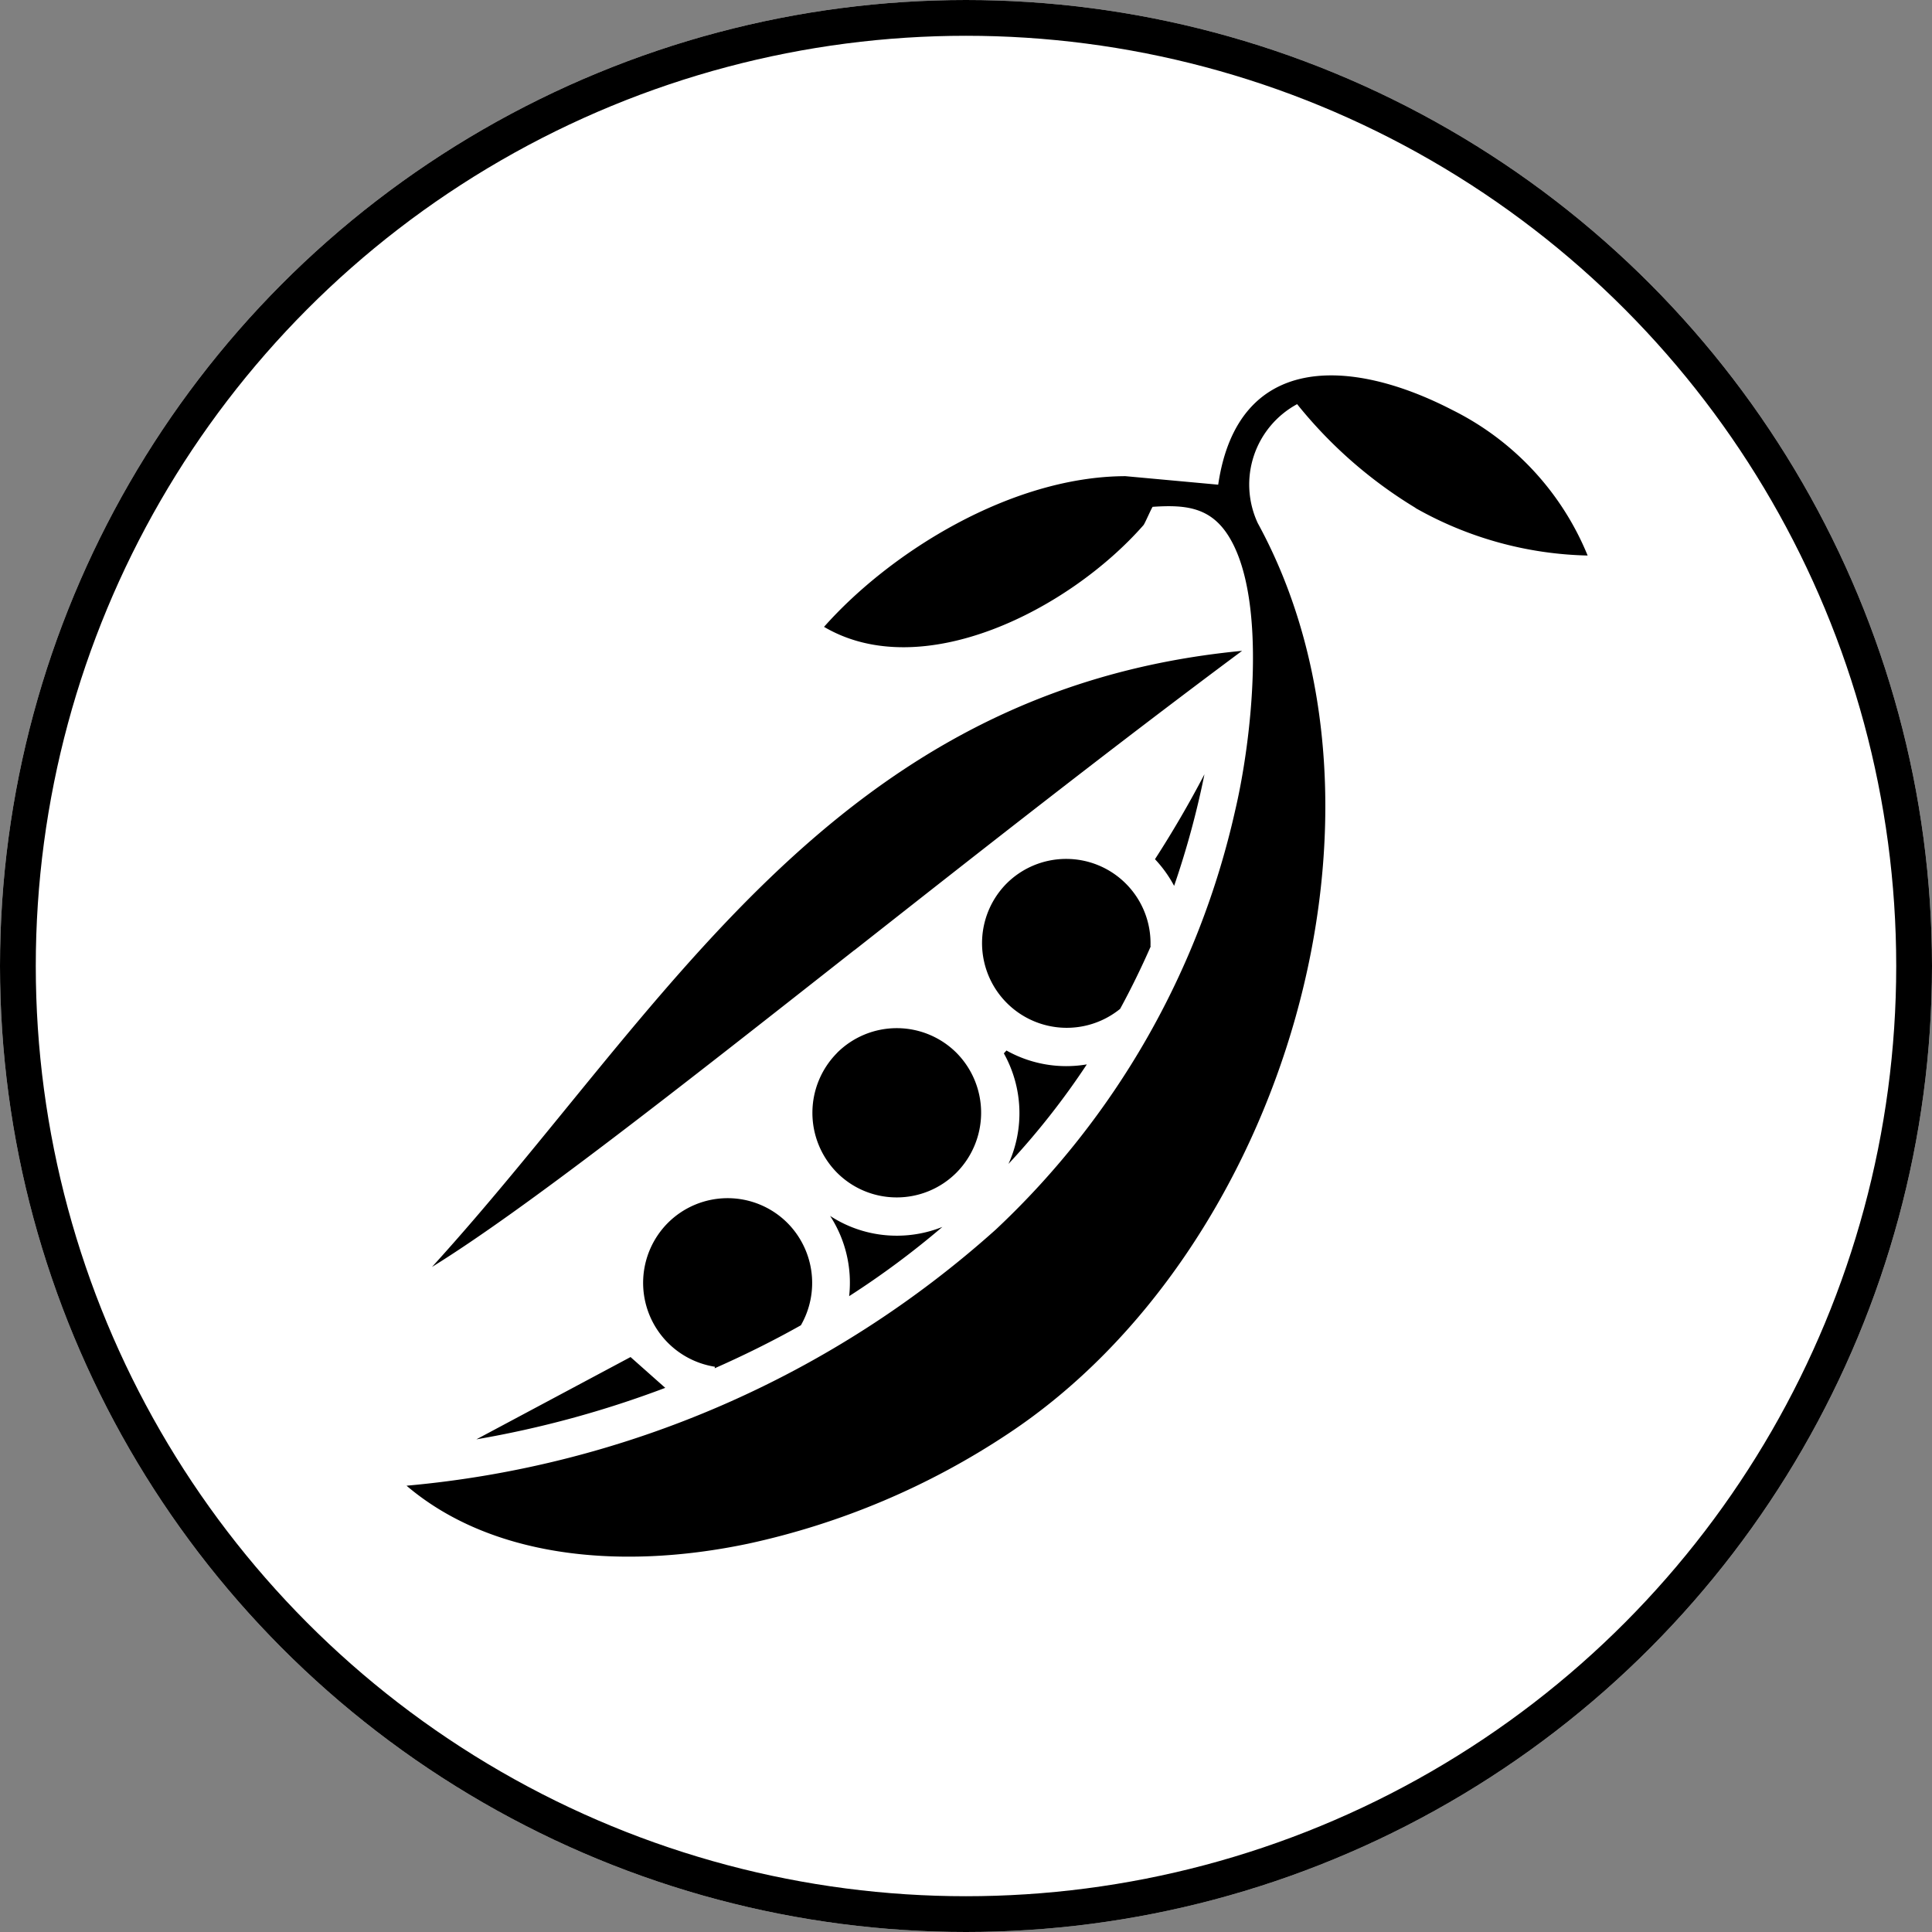 <svg xmlns="http://www.w3.org/2000/svg" width="54" height="54" viewBox="0 0 54 54">
  <rect x="0" y="0" width="54" height="54" fill="#808080" stroke="none"/>
  <g id="Grupo_568" data-name="Grupo 568" transform="translate(-110 -1889)">
    <g id="Grupo_507" data-name="Grupo 507">
      <g id="Elipse_54" data-name="Elipse 54" transform="translate(110 1889)" fill="#fff" stroke="#000" stroke-width="1">
        <circle cx="27" cy="27" r="27" stroke="none"/>
        <circle cx="27" cy="27" r="26.5" fill="none"/>
      </g>
    </g>
    <path id="Trazado_263" data-name="Trazado 263" d="M33.209,8.709a10.2,10.2,0,0,0,4.811,1.327,7.863,7.863,0,0,0-3.783-4.068c-2.857-1.477-6-1.605-6.543,2.088L25.1,7.818c-3.178.009-6.555,2.105-8.423,4.212,2.733,1.609,6.837-.463,8.928-2.842.039-.044.219-.467.257-.513.934-.063,1.647.007,2.16.88,1.035,1.758.623,5.589.143,7.621a22.924,22.924,0,0,1-6.688,11.7A28.46,28.46,0,0,1,5.008,36.035c2.294,1.955,5.85,2.4,9.56,1.618a21.239,21.239,0,0,0,7.254-3.071C29.543,29.472,33.19,17.159,28.8,9.131A2.555,2.555,0,0,1,29.9,5.805a12.614,12.614,0,0,0,3.31,2.9Zm-5.9,7.445a24.449,24.449,0,0,1-.847,3.115,3.436,3.436,0,0,0-.535-.745c.5-.774.96-1.565,1.381-2.37Zm-1.5,4.805q-.4.911-.856,1.748a2.367,2.367,0,0,1-3.177-3.5h0l0,0h0a2.355,2.355,0,0,1,1.667-.691v0a2.353,2.353,0,0,1,1.667.688h0l0,0h0a2.354,2.354,0,0,1,.691,1.755Zm-1.787,3.3a21.343,21.343,0,0,1-2.19,2.782,3.429,3.429,0,0,0-.129-3.09l.073-.08a3.415,3.415,0,0,0,2.246.388ZM19.987,28.8a24.009,24.009,0,0,1-2.608,1.937,3.427,3.427,0,0,0-.532-2.243,3.4,3.4,0,0,0,1.863.553h0a3.413,3.413,0,0,0,1.277-.246Zm-3.961,2.753c-.8.45-1.608.847-2.406,1.2l.007-.043a2.374,2.374,0,0,1-1.317-4.018h0l.006-.006h0a2.363,2.363,0,0,1,3.333,0h0l.006.006h0a2.379,2.379,0,0,1,.371,2.866ZM12.239,33.3A28.6,28.6,0,0,1,6.96,34.739l4.309-2.3Zm4.805-9.366a2.363,2.363,0,0,1,3.333,0h0l0,0h0a2.379,2.379,0,0,1,0,3.352h0l0,0h0a2.355,2.355,0,0,1-1.667.691h0a2.353,2.353,0,0,1-1.667-.688h0l0,0h0a2.378,2.378,0,0,1,0-3.352h0l0,0Zm.482-2.869c-4.931,3.879-9.225,7.26-11.807,8.856C12.216,22.783,16.869,13.8,28.362,12.7c-3.706,2.757-7.422,5.682-10.837,8.369Z" transform="translate(116.355 1894.491)" fill-rule="evenodd"/>
  </g>
</svg>
